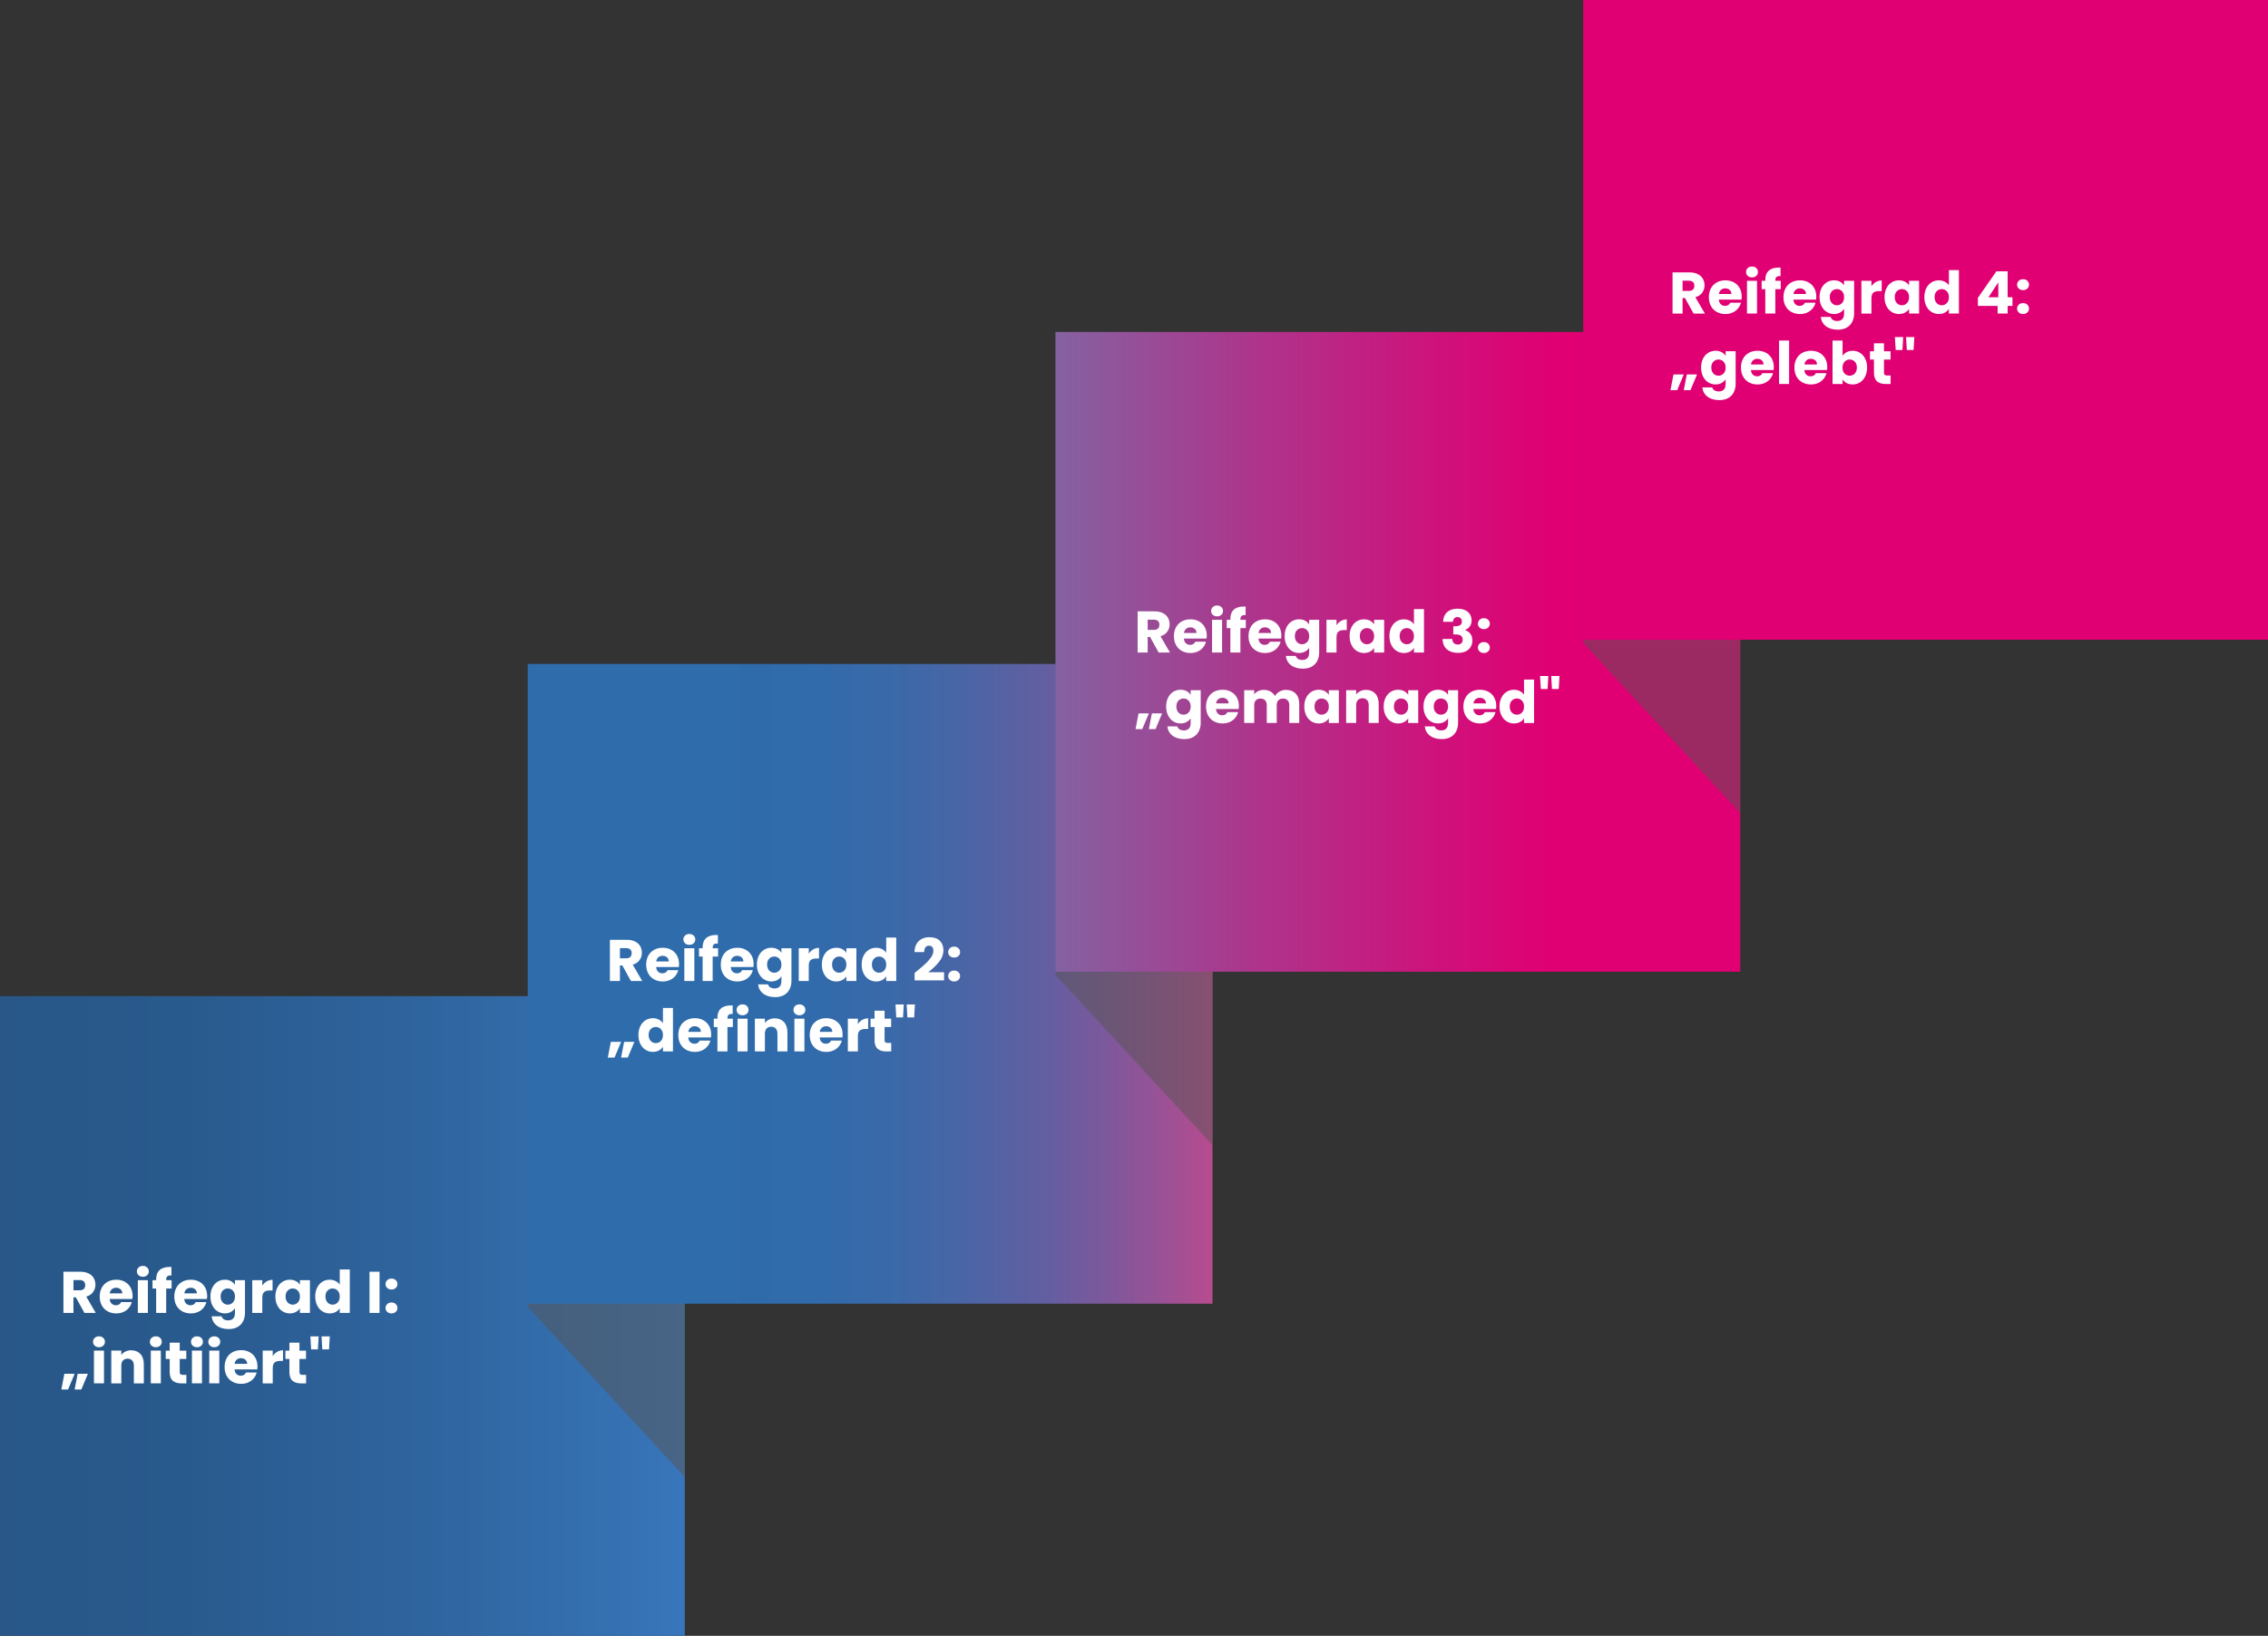 <?xml version="1.0" encoding="UTF-8"?> <svg xmlns="http://www.w3.org/2000/svg" xmlns:xlink="http://www.w3.org/1999/xlink" viewBox="0 0 1497.08 1079.59"><rect x="0" y="0" width="1497.08" height="1079.59" fill="#333333" stroke="none"/><defs><style> .uuid-e570f3b5-00be-4033-abe1-24e3eabaa5b7 { fill: none; } .uuid-2ba1d909-28b8-46d8-8c91-b1b0856bebd2 { fill: #e00073; } .uuid-be124c31-e137-4da2-acf4-6fce1b29530e { fill: #585452; opacity: .5; } .uuid-7a0619e1-950c-43d1-b20f-50d45b3ce2fd { fill: #fff; } .uuid-878e6a08-cc69-4e83-b89e-58cd02c5e596 { fill: url(#uuid-f88b2afc-1c3f-4322-973d-b1da06f34af3); } .uuid-48775b99-f84f-4a58-881a-d1178bda494a { fill: url(#uuid-9e9ecaab-2c98-4c4a-82e1-7f4ad0b0f3fb); } .uuid-1c12abf8-eeba-40a7-93da-1be4cdde76cb { fill: url(#uuid-8d635f56-3411-473f-bfd3-c86ed0add532); } </style><linearGradient id="uuid-9e9ecaab-2c98-4c4a-82e1-7f4ad0b0f3fb" x1="0" y1="868.49" x2="452.02" y2="868.49" gradientUnits="userSpaceOnUse"><stop offset="0" stop-color="#285788"></stop><stop offset=".26" stop-color="#295a8d"></stop><stop offset=".58" stop-color="#2e639c"></stop><stop offset=".93" stop-color="#3672b4"></stop><stop offset="1" stop-color="#3876bb"></stop></linearGradient><linearGradient id="uuid-8d635f56-3411-473f-bfd3-c86ed0add532" x1="348.35" y1="649.27" x2="800.37" y2="649.27" gradientUnits="userSpaceOnUse"><stop offset=".22" stop-color="#2e6cac"></stop><stop offset=".4" stop-color="#306bab"></stop><stop offset=".53" stop-color="#3a69a9"></stop><stop offset=".64" stop-color="#4a65a5"></stop><stop offset=".75" stop-color="#615fa1"></stop><stop offset=".85" stop-color="#7e589b"></stop><stop offset=".95" stop-color="#a25093"></stop><stop offset="1" stop-color="#b84b8f"></stop></linearGradient><linearGradient id="uuid-f88b2afc-1c3f-4322-973d-b1da06f34af3" x1="696.7" y1="430.19" x2="1148.73" y2="430.19" gradientUnits="userSpaceOnUse"><stop offset="0" stop-color="#8462a1"></stop><stop offset=".28" stop-color="#ac368c"></stop><stop offset=".58" stop-color="#d10f7a"></stop><stop offset=".73" stop-color="#e00073"></stop></linearGradient></defs><g id="uuid-7d1274ba-4317-4a65-81c6-d83777b7a1cf" data-name="Layer 12"><g><rect class="uuid-48775b99-f84f-4a58-881a-d1178bda494a" y="657.38" width="452.02" height="422.21"></rect><polygon class="uuid-be124c31-e137-4da2-acf4-6fce1b29530e" points="452.02 974.82 348.35 862.43 348.35 657.56 452.02 657.56 452.02 974.82"></polygon><rect class="uuid-1c12abf8-eeba-40a7-93da-1be4cdde76cb" x="348.35" y="438.17" width="452.02" height="422.21"></rect><polygon class="uuid-be124c31-e137-4da2-acf4-6fce1b29530e" points="800.37 755.74 696.7 643.34 696.7 438.48 800.37 438.48 800.37 755.74"></polygon><rect class="uuid-878e6a08-cc69-4e83-b89e-58cd02c5e596" x="696.7" y="219.08" width="452.02" height="422.21"></rect><polygon class="uuid-be124c31-e137-4da2-acf4-6fce1b29530e" points="1148.73 536.66 1045.05 424.26 1045.05 219.4 1148.73 219.4 1148.73 536.66"></polygon><rect class="uuid-2ba1d909-28b8-46d8-8c91-b1b0856bebd2" x="1045.05" width="452.02" height="422.21"></rect></g></g><g id="uuid-7f22239d-1f73-42ab-a168-b283d77419a7" data-name="Layer 13"><g><rect class="uuid-e570f3b5-00be-4033-abe1-24e3eabaa5b7" x="39.47" y="837.82" width="263.88" height="123.95"></rect><path class="uuid-7a0619e1-950c-43d1-b20f-50d45b3ce2fd" d="M55.74,866.48l-5.66-10.26h-1.59v10.26h-6.62v-27.19h11.12c2.14,0,3.97.37,5.48,1.12,1.51.75,2.64,1.78,3.39,3.08.75,1.3,1.12,2.76,1.12,4.36,0,1.81-.51,3.42-1.53,4.84-1.02,1.42-2.52,2.43-4.51,3.02l6.27,10.77h-7.48ZM48.49,851.53h4.11c1.21,0,2.12-.3,2.73-.89.61-.59.91-1.43.91-2.52s-.3-1.85-.91-2.44c-.61-.59-1.52-.89-2.73-.89h-4.11v6.74Z"></path><path class="uuid-7a0619e1-950c-43d1-b20f-50d45b3ce2fd" d="M87.38,857.27h-14.99c.1,1.34.54,2.37,1.3,3.08.76.71,1.7,1.07,2.81,1.07,1.65,0,2.8-.7,3.45-2.09h7.05c-.36,1.42-1.01,2.7-1.96,3.83-.94,1.14-2.12,2.03-3.54,2.67-1.42.65-3.01.97-4.76.97-2.12,0-4-.45-5.66-1.36-1.65-.9-2.94-2.19-3.87-3.87s-1.39-3.64-1.39-5.89.46-4.21,1.38-5.89,2.2-2.97,3.85-3.87c1.65-.9,3.55-1.36,5.69-1.36s3.95.44,5.58,1.32,2.9,2.13,3.82,3.76c.92,1.63,1.38,3.53,1.38,5.69,0,.62-.04,1.27-.12,1.94ZM80.72,853.59c0-1.14-.39-2.04-1.16-2.71-.77-.67-1.74-1.01-2.91-1.01s-2.05.32-2.81.97c-.76.65-1.23,1.56-1.41,2.75h8.29Z"></path><path class="uuid-7a0619e1-950c-43d1-b20f-50d45b3ce2fd" d="M91.47,841.6c-.74-.68-1.1-1.53-1.1-2.54s.37-1.89,1.1-2.58c.74-.68,1.69-1.03,2.85-1.03s2.07.34,2.81,1.03c.74.68,1.1,1.54,1.1,2.58s-.37,1.85-1.1,2.54-1.67,1.03-2.81,1.03-2.11-.34-2.85-1.03ZM97.61,844.87v21.61h-6.62v-21.61h6.62Z"></path><path class="uuid-7a0619e1-950c-43d1-b20f-50d45b3ce2fd" d="M113.26,850.37h-3.56v16.11h-6.62v-16.11h-2.4v-5.5h2.4v-.62c0-2.66.76-4.68,2.29-6.06,1.52-1.38,3.76-2.07,6.7-2.07.49,0,.85.01,1.08.04v5.62c-1.27-.08-2.16.1-2.67.54-.52.44-.77,1.23-.77,2.36v.19h3.56v5.5Z"></path><path class="uuid-7a0619e1-950c-43d1-b20f-50d45b3ce2fd" d="M136.61,857.27h-14.99c.1,1.34.54,2.37,1.3,3.08.76.71,1.7,1.07,2.81,1.07,1.65,0,2.8-.7,3.45-2.09h7.05c-.36,1.42-1.01,2.7-1.96,3.83-.94,1.14-2.12,2.03-3.54,2.67-1.42.65-3.01.97-4.76.97-2.12,0-4-.45-5.66-1.36-1.65-.9-2.94-2.19-3.87-3.87s-1.39-3.64-1.39-5.89.46-4.21,1.38-5.89,2.2-2.97,3.85-3.87c1.65-.9,3.55-1.36,5.69-1.36s3.95.44,5.58,1.32,2.9,2.13,3.82,3.76c.92,1.63,1.38,3.53,1.38,5.69,0,.62-.04,1.27-.12,1.94ZM129.95,853.59c0-1.14-.39-2.04-1.16-2.71-.77-.67-1.74-1.01-2.91-1.01s-2.05.32-2.81.97c-.76.65-1.23,1.56-1.41,2.75h8.29Z"></path><path class="uuid-7a0619e1-950c-43d1-b20f-50d45b3ce2fd" d="M152.44,845.49c1.15.62,2.03,1.43,2.65,2.44v-3.06h6.62v21.58c0,1.99-.39,3.79-1.18,5.4-.79,1.61-1.99,2.9-3.6,3.85-1.61.96-3.62,1.43-6.02,1.43-3.2,0-5.8-.76-7.79-2.27-1.99-1.51-3.12-3.56-3.41-6.14h6.55c.21.83.7,1.48,1.47,1.96.77.48,1.73.72,2.87.72,1.37,0,2.46-.39,3.27-1.18.81-.79,1.22-2.05,1.22-3.78v-3.06c-.65,1.01-1.54,1.83-2.67,2.46-1.14.63-2.47.95-3.99.95-1.78,0-3.4-.46-4.84-1.38-1.45-.92-2.59-2.22-3.43-3.91-.84-1.69-1.26-3.65-1.26-5.87s.42-4.17,1.26-5.85c.84-1.68,1.98-2.97,3.43-3.87,1.45-.9,3.06-1.36,4.84-1.36,1.52,0,2.86.31,4.01.93ZM153.72,851.77c-.92-.96-2.03-1.43-3.35-1.43s-2.43.47-3.35,1.41c-.92.94-1.38,2.24-1.38,3.89s.46,2.96,1.38,3.93c.92.97,2.03,1.45,3.35,1.45s2.43-.48,3.35-1.43c.92-.96,1.38-2.26,1.38-3.91s-.46-2.96-1.38-3.91Z"></path><path class="uuid-7a0619e1-950c-43d1-b20f-50d45b3ce2fd" d="M176.05,845.66c1.16-.68,2.45-1.03,3.87-1.03v7.01h-1.82c-1.65,0-2.89.35-3.72,1.06-.83.71-1.24,1.96-1.24,3.74v10.03h-6.62v-21.61h6.62v3.6c.77-1.19,1.74-2.12,2.9-2.81Z"></path><path class="uuid-7a0619e1-950c-43d1-b20f-50d45b3ce2fd" d="M183.04,849.79c.84-1.68,1.98-2.97,3.43-3.87,1.45-.9,3.06-1.36,4.84-1.36,1.52,0,2.86.31,4.01.93s2.03,1.43,2.65,2.44v-3.06h6.62v21.61h-6.62v-3.06c-.65,1.01-1.54,1.82-2.69,2.44-1.15.62-2.49.93-4.01.93-1.76,0-3.36-.46-4.8-1.38-1.45-.92-2.59-2.22-3.43-3.91-.84-1.69-1.26-3.65-1.26-5.87s.42-4.17,1.26-5.85ZM196.59,851.77c-.92-.96-2.03-1.43-3.35-1.43s-2.43.47-3.35,1.41c-.92.94-1.38,2.24-1.38,3.89s.46,2.96,1.38,3.93c.92.97,2.03,1.45,3.35,1.45s2.43-.48,3.35-1.43c.92-.96,1.38-2.26,1.38-3.91s-.46-2.96-1.38-3.91Z"></path><path class="uuid-7a0619e1-950c-43d1-b20f-50d45b3ce2fd" d="M209.34,849.79c.84-1.68,1.98-2.97,3.43-3.87,1.45-.9,3.06-1.36,4.84-1.36,1.42,0,2.72.3,3.89.89,1.17.59,2.1,1.39,2.77,2.4v-10.03h6.62v28.66h-6.62v-3.1c-.62,1.03-1.5,1.86-2.65,2.48-1.15.62-2.49.93-4.01.93-1.78,0-3.4-.46-4.84-1.38-1.45-.92-2.59-2.22-3.43-3.91-.84-1.69-1.26-3.65-1.26-5.87s.42-4.17,1.26-5.85ZM222.89,851.77c-.92-.96-2.03-1.43-3.35-1.43s-2.43.47-3.35,1.41c-.92.94-1.38,2.24-1.38,3.89s.46,2.96,1.38,3.93c.92.97,2.03,1.45,3.35,1.45s2.43-.48,3.35-1.43c.92-.96,1.38-2.26,1.38-3.91s-.46-2.96-1.38-3.91Z"></path><path class="uuid-7a0619e1-950c-43d1-b20f-50d45b3ce2fd" d="M250.53,839.29v27.19h-6.62v-27.19h6.62Z"></path><path class="uuid-7a0619e1-950c-43d1-b20f-50d45b3ce2fd" d="M255.59,850c-.74-.68-1.1-1.53-1.1-2.54s.37-1.9,1.1-2.6,1.69-1.05,2.85-1.05,2.07.35,2.81,1.05,1.1,1.56,1.1,2.6-.37,1.85-1.1,2.54c-.74.68-1.67,1.03-2.81,1.03s-2.11-.34-2.85-1.03ZM255.59,865.77c-.74-.68-1.1-1.53-1.1-2.54s.37-1.9,1.1-2.59,1.69-1.05,2.85-1.05,2.07.35,2.81,1.05,1.1,1.56,1.1,2.59-.37,1.85-1.1,2.54c-.74.68-1.67,1.03-2.81,1.03s-2.11-.34-2.85-1.03Z"></path><path class="uuid-7a0619e1-950c-43d1-b20f-50d45b3ce2fd" d="M42.49,906.65h6.78l-4.34,10.38h-4.45l2.01-10.38ZM51.28,906.65h6.74l-4.34,10.38h-4.42l2.01-10.38Z"></path><path class="uuid-7a0619e1-950c-43d1-b20f-50d45b3ce2fd" d="M62.5,888.08c-.74-.68-1.1-1.53-1.1-2.54s.37-1.89,1.1-2.58c.74-.68,1.69-1.03,2.85-1.03s2.07.34,2.81,1.03c.74.68,1.1,1.54,1.1,2.58s-.37,1.85-1.1,2.54-1.67,1.03-2.81,1.03-2.11-.34-2.85-1.03ZM68.64,891.35v21.61h-6.62v-21.61h6.62Z"></path><path class="uuid-7a0619e1-950c-43d1-b20f-50d45b3ce2fd" d="M92.67,893.58c1.51,1.64,2.27,3.89,2.27,6.76v12.63h-6.58v-11.74c0-1.45-.37-2.57-1.12-3.37-.75-.8-1.76-1.2-3.02-1.2s-2.27.4-3.02,1.2c-.75.8-1.12,1.92-1.12,3.37v11.74h-6.62v-21.61h6.62v2.87c.67-.96,1.57-1.71,2.71-2.27,1.14-.55,2.41-.83,3.83-.83,2.53,0,4.55.82,6.06,2.46Z"></path><path class="uuid-7a0619e1-950c-43d1-b20f-50d45b3ce2fd" d="M100.03,888.08c-.74-.68-1.1-1.53-1.1-2.54s.37-1.89,1.1-2.58c.74-.68,1.69-1.03,2.85-1.03s2.07.34,2.81,1.03c.74.68,1.1,1.54,1.1,2.58s-.37,1.85-1.1,2.54-1.67,1.03-2.81,1.03-2.11-.34-2.85-1.03ZM106.17,891.35v21.61h-6.62v-21.61h6.62Z"></path><path class="uuid-7a0619e1-950c-43d1-b20f-50d45b3ce2fd" d="M123.02,907.35v5.62h-3.37c-2.4,0-4.27-.59-5.62-1.76-1.34-1.17-2.01-3.09-2.01-5.75v-8.6h-2.63v-5.5h2.63v-5.27h6.62v5.27h4.34v5.5h-4.34v8.68c0,.65.16,1.11.46,1.39.31.29.83.43,1.55.43h2.36Z"></path><path class="uuid-7a0619e1-950c-43d1-b20f-50d45b3ce2fd" d="M127.18,888.08c-.74-.68-1.1-1.53-1.1-2.54s.37-1.89,1.1-2.58c.74-.68,1.69-1.03,2.85-1.03s2.07.34,2.81,1.03c.74.68,1.1,1.54,1.1,2.58s-.37,1.85-1.1,2.54-1.67,1.03-2.81,1.03-2.11-.34-2.85-1.03ZM133.32,891.35v21.61h-6.62v-21.61h6.62Z"></path><path class="uuid-7a0619e1-950c-43d1-b20f-50d45b3ce2fd" d="M138.61,888.08c-.74-.68-1.1-1.53-1.1-2.54s.37-1.89,1.1-2.58c.74-.68,1.69-1.03,2.85-1.03s2.07.34,2.81,1.03c.74.68,1.1,1.54,1.1,2.58s-.37,1.85-1.1,2.54-1.67,1.03-2.81,1.03-2.11-.34-2.85-1.03ZM144.75,891.35v21.61h-6.62v-21.61h6.62Z"></path><path class="uuid-7a0619e1-950c-43d1-b20f-50d45b3ce2fd" d="M169.81,903.75h-14.99c.1,1.34.54,2.37,1.3,3.08.76.71,1.7,1.07,2.81,1.07,1.65,0,2.8-.7,3.45-2.09h7.05c-.36,1.42-1.01,2.7-1.96,3.83-.94,1.14-2.12,2.03-3.54,2.67-1.42.65-3.01.97-4.76.97-2.12,0-4-.45-5.66-1.36-1.65-.9-2.94-2.19-3.87-3.87s-1.39-3.64-1.39-5.89.46-4.21,1.38-5.89,2.2-2.97,3.85-3.87c1.65-.9,3.55-1.36,5.69-1.36s3.95.44,5.58,1.32,2.9,2.13,3.82,3.76c.92,1.63,1.38,3.53,1.38,5.69,0,.62-.04,1.27-.12,1.94ZM163.15,900.07c0-1.14-.39-2.04-1.16-2.71-.77-.67-1.74-1.01-2.91-1.01s-2.05.32-2.81.97c-.76.65-1.23,1.56-1.41,2.75h8.29Z"></path><path class="uuid-7a0619e1-950c-43d1-b20f-50d45b3ce2fd" d="M182.94,892.15c1.16-.68,2.45-1.03,3.87-1.03v7.01h-1.82c-1.65,0-2.89.35-3.72,1.06-.83.71-1.24,1.96-1.24,3.74v10.03h-6.62v-21.61h6.62v3.6c.77-1.19,1.74-2.12,2.9-2.81Z"></path><path class="uuid-7a0619e1-950c-43d1-b20f-50d45b3ce2fd" d="M202.04,907.35v5.62h-3.37c-2.4,0-4.27-.59-5.62-1.76-1.34-1.17-2.01-3.09-2.01-5.75v-8.6h-2.63v-5.5h2.63v-5.27h6.62v5.27h4.34v5.5h-4.34v8.68c0,.65.16,1.11.46,1.39.31.29.83.43,1.55.43h2.36Z"></path><path class="uuid-7a0619e1-950c-43d1-b20f-50d45b3ce2fd" d="M210.33,881.98l-.5,8.56h-4.45l-.5-8.56h5.46ZM217.69,881.98l-.5,8.56h-4.45l-.5-8.56h5.46Z"></path></g><g><rect class="uuid-e570f3b5-00be-4033-abe1-24e3eabaa5b7" x="400.19" y="618.75" width="306.37" height="123.95"></rect><path class="uuid-7a0619e1-950c-43d1-b20f-50d45b3ce2fd" d="M416.46,647.42l-5.66-10.26h-1.59v10.26h-6.62v-27.19h11.12c2.14,0,3.97.37,5.48,1.12,1.51.75,2.64,1.78,3.39,3.08.75,1.3,1.12,2.76,1.12,4.36,0,1.81-.51,3.42-1.53,4.84-1.02,1.42-2.52,2.43-4.51,3.02l6.27,10.77h-7.48ZM409.21,632.46h4.11c1.21,0,2.12-.3,2.73-.89.61-.59.91-1.43.91-2.52s-.3-1.85-.91-2.44c-.61-.59-1.52-.89-2.73-.89h-4.11v6.74Z"></path><path class="uuid-7a0619e1-950c-43d1-b20f-50d45b3ce2fd" d="M448.1,638.2h-14.99c.1,1.34.54,2.37,1.3,3.08.76.71,1.7,1.07,2.81,1.07,1.65,0,2.8-.7,3.45-2.09h7.05c-.36,1.42-1.01,2.7-1.96,3.83-.94,1.14-2.12,2.03-3.54,2.67-1.42.65-3.01.97-4.76.97-2.12,0-4-.45-5.66-1.36-1.65-.9-2.94-2.19-3.87-3.87s-1.39-3.64-1.39-5.89.46-4.21,1.38-5.89,2.2-2.97,3.85-3.87c1.65-.9,3.55-1.36,5.69-1.36s3.95.44,5.58,1.32,2.9,2.13,3.82,3.76c.92,1.63,1.38,3.53,1.38,5.69,0,.62-.04,1.27-.12,1.94ZM441.44,634.52c0-1.14-.39-2.04-1.16-2.71-.77-.67-1.74-1.01-2.91-1.01s-2.05.32-2.81.97c-.76.65-1.23,1.56-1.41,2.75h8.29Z"></path><path class="uuid-7a0619e1-950c-43d1-b20f-50d45b3ce2fd" d="M452.19,622.53c-.74-.68-1.1-1.53-1.1-2.54s.37-1.89,1.1-2.58c.74-.68,1.69-1.03,2.85-1.03s2.07.34,2.81,1.03c.74.68,1.1,1.54,1.1,2.58s-.37,1.85-1.1,2.54-1.67,1.03-2.81,1.03-2.11-.34-2.85-1.03ZM458.33,625.8v21.61h-6.62v-21.61h6.62Z"></path><path class="uuid-7a0619e1-950c-43d1-b20f-50d45b3ce2fd" d="M473.98,631.3h-3.56v16.11h-6.62v-16.11h-2.4v-5.5h2.4v-.62c0-2.66.76-4.68,2.29-6.06,1.52-1.38,3.76-2.07,6.7-2.07.49,0,.85.01,1.08.04v5.62c-1.27-.08-2.16.1-2.67.54-.52.44-.77,1.23-.77,2.36v.19h3.56v5.5Z"></path><path class="uuid-7a0619e1-950c-43d1-b20f-50d45b3ce2fd" d="M497.33,638.2h-14.99c.1,1.34.54,2.37,1.3,3.08.76.71,1.7,1.07,2.81,1.07,1.65,0,2.8-.7,3.45-2.09h7.05c-.36,1.42-1.01,2.7-1.96,3.83-.94,1.14-2.12,2.03-3.54,2.67-1.42.65-3.01.97-4.76.97-2.12,0-4-.45-5.66-1.36-1.65-.9-2.94-2.19-3.87-3.87s-1.39-3.64-1.39-5.89.46-4.21,1.38-5.89,2.2-2.97,3.85-3.87c1.65-.9,3.55-1.36,5.69-1.36s3.95.44,5.58,1.32,2.9,2.13,3.82,3.76c.92,1.63,1.38,3.53,1.38,5.69,0,.62-.04,1.27-.12,1.94ZM490.67,634.52c0-1.14-.39-2.04-1.16-2.71-.77-.67-1.74-1.01-2.91-1.01s-2.05.32-2.81.97c-.76.65-1.23,1.56-1.41,2.75h8.29Z"></path><path class="uuid-7a0619e1-950c-43d1-b20f-50d45b3ce2fd" d="M513.15,626.42c1.15.62,2.03,1.43,2.65,2.44v-3.06h6.62v21.58c0,1.99-.39,3.79-1.18,5.4-.79,1.61-1.99,2.9-3.6,3.85-1.61.96-3.62,1.43-6.02,1.43-3.2,0-5.8-.76-7.79-2.27-1.99-1.51-3.12-3.56-3.41-6.14h6.55c.21.83.7,1.48,1.47,1.96.77.48,1.73.72,2.87.72,1.37,0,2.46-.39,3.27-1.18.81-.79,1.22-2.05,1.22-3.78v-3.06c-.65,1.01-1.54,1.83-2.67,2.46-1.14.63-2.47.95-3.99.95-1.78,0-3.4-.46-4.84-1.38-1.45-.92-2.59-2.22-3.43-3.91-.84-1.69-1.26-3.65-1.26-5.87s.42-4.17,1.26-5.85c.84-1.68,1.98-2.97,3.43-3.87,1.45-.9,3.06-1.36,4.84-1.36,1.52,0,2.86.31,4.01.93ZM514.43,632.7c-.92-.96-2.03-1.43-3.35-1.43s-2.43.47-3.35,1.41c-.92.94-1.38,2.24-1.38,3.89s.46,2.96,1.38,3.93c.92.97,2.03,1.45,3.35,1.45s2.43-.48,3.35-1.43c.92-.96,1.38-2.26,1.38-3.91s-.46-2.96-1.38-3.91Z"></path><path class="uuid-7a0619e1-950c-43d1-b20f-50d45b3ce2fd" d="M536.76,626.59c1.16-.68,2.45-1.03,3.87-1.03v7.01h-1.82c-1.65,0-2.89.35-3.72,1.06-.83.71-1.24,1.96-1.24,3.74v10.03h-6.62v-21.61h6.62v3.6c.77-1.19,1.74-2.12,2.9-2.81Z"></path><path class="uuid-7a0619e1-950c-43d1-b20f-50d45b3ce2fd" d="M543.75,630.72c.84-1.68,1.98-2.97,3.43-3.87,1.45-.9,3.06-1.36,4.84-1.36,1.52,0,2.86.31,4.01.93s2.03,1.43,2.65,2.44v-3.06h6.62v21.61h-6.62v-3.06c-.65,1.01-1.54,1.82-2.69,2.44-1.15.62-2.49.93-4.01.93-1.76,0-3.36-.46-4.8-1.38-1.45-.92-2.59-2.22-3.43-3.91-.84-1.69-1.26-3.65-1.26-5.87s.42-4.17,1.26-5.85ZM557.31,632.7c-.92-.96-2.03-1.43-3.35-1.43s-2.43.47-3.35,1.41c-.92.94-1.38,2.24-1.38,3.89s.46,2.96,1.38,3.93c.92.97,2.03,1.45,3.35,1.45s2.43-.48,3.35-1.43c.92-.96,1.38-2.26,1.38-3.91s-.46-2.96-1.38-3.91Z"></path><path class="uuid-7a0619e1-950c-43d1-b20f-50d45b3ce2fd" d="M570.05,630.72c.84-1.68,1.98-2.97,3.43-3.87,1.45-.9,3.06-1.36,4.84-1.36,1.42,0,2.72.3,3.89.89,1.17.59,2.1,1.39,2.77,2.4v-10.03h6.62v28.66h-6.62v-3.1c-.62,1.03-1.5,1.86-2.65,2.48-1.15.62-2.49.93-4.01.93-1.78,0-3.4-.46-4.84-1.38-1.45-.92-2.59-2.22-3.43-3.91-.84-1.69-1.26-3.65-1.26-5.87s.42-4.17,1.26-5.85ZM583.61,632.7c-.92-.96-2.03-1.43-3.35-1.43s-2.43.47-3.35,1.41c-.92.94-1.38,2.24-1.38,3.89s.46,2.96,1.38,3.93c.92.97,2.03,1.45,3.35,1.45s2.43-.48,3.35-1.43c.92-.96,1.38-2.26,1.38-3.91s-.46-2.96-1.38-3.91Z"></path><path class="uuid-7a0619e1-950c-43d1-b20f-50d45b3ce2fd" d="M604.93,641.14c2.53-2.09,4.53-3.81,5.98-5.15,1.46-1.34,2.69-2.75,3.7-4.22,1.01-1.47,1.51-2.91,1.51-4.3,0-1.06-.25-1.88-.74-2.48-.49-.59-1.23-.89-2.21-.89s-1.75.37-2.3,1.1c-.56.74-.83,1.78-.83,3.12h-6.39c.05-2.2.52-4.03,1.41-5.5.89-1.47,2.07-2.56,3.52-3.25,1.46-.7,3.08-1.05,4.86-1.05,3.07,0,5.39.79,6.95,2.36,1.56,1.58,2.34,3.63,2.34,6.16,0,2.76-.94,5.33-2.83,7.69-1.89,2.36-4.29,4.67-7.2,6.91h10.46v5.38h-19.44v-4.92c.88-.7,1.28-1.02,1.2-.97Z"></path><path class="uuid-7a0619e1-950c-43d1-b20f-50d45b3ce2fd" d="M626.99,630.93c-.74-.68-1.1-1.53-1.1-2.54s.37-1.9,1.1-2.6,1.69-1.05,2.85-1.05,2.07.35,2.81,1.05,1.1,1.56,1.1,2.6-.37,1.85-1.1,2.54c-.74.68-1.67,1.03-2.81,1.03s-2.11-.34-2.85-1.03ZM626.99,646.7c-.74-.68-1.1-1.53-1.1-2.54s.37-1.9,1.1-2.59,1.69-1.05,2.85-1.05,2.07.35,2.81,1.05,1.1,1.56,1.1,2.59-.37,1.85-1.1,2.54c-.74.68-1.67,1.03-2.81,1.03s-2.11-.34-2.85-1.03Z"></path><path class="uuid-7a0619e1-950c-43d1-b20f-50d45b3ce2fd" d="M403.21,687.58h6.78l-4.34,10.38h-4.45l2.01-10.38ZM412,687.58h6.74l-4.34,10.38h-4.42l2.01-10.38Z"></path><path class="uuid-7a0619e1-950c-43d1-b20f-50d45b3ce2fd" d="M422.67,677.2c.84-1.68,1.98-2.97,3.43-3.87,1.45-.9,3.06-1.36,4.84-1.36,1.42,0,2.72.3,3.89.89,1.17.59,2.1,1.39,2.77,2.4v-10.03h6.62v28.66h-6.62v-3.1c-.62,1.03-1.5,1.86-2.65,2.48-1.15.62-2.49.93-4.01.93-1.78,0-3.4-.46-4.84-1.38-1.45-.92-2.59-2.22-3.43-3.91-.84-1.69-1.26-3.65-1.26-5.87s.42-4.17,1.26-5.85ZM436.23,679.18c-.92-.96-2.03-1.43-3.35-1.43s-2.43.47-3.35,1.41c-.92.94-1.38,2.24-1.38,3.89s.46,2.96,1.38,3.93c.92.97,2.03,1.45,3.35,1.45s2.43-.48,3.35-1.43c.92-.96,1.38-2.26,1.38-3.91s-.46-2.96-1.38-3.91Z"></path><path class="uuid-7a0619e1-950c-43d1-b20f-50d45b3ce2fd" d="M469.29,684.68h-14.99c.1,1.34.54,2.37,1.3,3.08.76.71,1.7,1.07,2.81,1.07,1.65,0,2.8-.7,3.45-2.09h7.05c-.36,1.42-1.01,2.7-1.96,3.83-.94,1.14-2.12,2.03-3.54,2.67-1.42.65-3.01.97-4.76.97-2.12,0-4-.45-5.66-1.36-1.65-.9-2.94-2.19-3.87-3.87s-1.39-3.64-1.39-5.89.46-4.21,1.38-5.89,2.2-2.97,3.85-3.87c1.65-.9,3.55-1.36,5.69-1.36s3.95.44,5.58,1.32,2.9,2.13,3.82,3.76c.92,1.63,1.38,3.53,1.38,5.69,0,.62-.04,1.27-.12,1.94ZM462.63,681c0-1.14-.39-2.04-1.16-2.71-.77-.67-1.74-1.01-2.91-1.01s-2.05.32-2.81.97c-.76.65-1.23,1.56-1.41,2.75h8.29Z"></path><path class="uuid-7a0619e1-950c-43d1-b20f-50d45b3ce2fd" d="M483.74,677.78h-3.56v16.11h-6.62v-16.11h-2.4v-5.5h2.4v-.62c0-2.66.76-4.68,2.29-6.06,1.52-1.38,3.76-2.07,6.7-2.07.49,0,.85.01,1.08.04v5.62c-1.27-.08-2.16.1-2.67.54-.52.44-.77,1.23-.77,2.36v.19h3.56v5.5Z"></path><path class="uuid-7a0619e1-950c-43d1-b20f-50d45b3ce2fd" d="M487.32,669.01c-.74-.68-1.1-1.53-1.1-2.54s.37-1.89,1.1-2.58c.74-.68,1.69-1.03,2.85-1.03s2.07.34,2.81,1.03c.74.68,1.1,1.54,1.1,2.58s-.37,1.85-1.1,2.54-1.67,1.03-2.81,1.03-2.11-.34-2.85-1.03ZM493.46,672.28v21.61h-6.62v-21.61h6.62Z"></path><path class="uuid-7a0619e1-950c-43d1-b20f-50d45b3ce2fd" d="M517.49,674.51c1.51,1.64,2.27,3.89,2.27,6.76v12.63h-6.58v-11.74c0-1.45-.37-2.57-1.12-3.37-.75-.8-1.76-1.2-3.02-1.2s-2.27.4-3.02,1.2c-.75.8-1.12,1.92-1.12,3.37v11.74h-6.62v-21.61h6.62v2.87c.67-.96,1.57-1.71,2.71-2.27,1.14-.55,2.41-.83,3.83-.83,2.53,0,4.55.82,6.06,2.46Z"></path><path class="uuid-7a0619e1-950c-43d1-b20f-50d45b3ce2fd" d="M524.85,669.01c-.74-.68-1.1-1.53-1.1-2.54s.37-1.89,1.1-2.58c.74-.68,1.69-1.03,2.85-1.03s2.07.34,2.81,1.03c.74.68,1.1,1.54,1.1,2.58s-.37,1.85-1.1,2.54-1.67,1.03-2.81,1.03-2.11-.34-2.85-1.03ZM530.99,672.28v21.61h-6.62v-21.61h6.62Z"></path><path class="uuid-7a0619e1-950c-43d1-b20f-50d45b3ce2fd" d="M556.05,684.68h-14.99c.1,1.34.54,2.37,1.3,3.08.76.71,1.7,1.07,2.81,1.07,1.65,0,2.8-.7,3.45-2.09h7.05c-.36,1.42-1.01,2.7-1.96,3.83-.94,1.14-2.12,2.03-3.54,2.67-1.42.65-3.01.97-4.76.97-2.12,0-4-.45-5.66-1.36-1.65-.9-2.94-2.19-3.87-3.87s-1.39-3.64-1.39-5.89.46-4.21,1.38-5.89,2.2-2.97,3.85-3.87c1.65-.9,3.55-1.36,5.69-1.36s3.95.44,5.58,1.32,2.9,2.13,3.82,3.76c.92,1.63,1.38,3.53,1.38,5.69,0,.62-.04,1.27-.12,1.94ZM549.39,681c0-1.14-.39-2.04-1.16-2.71-.77-.67-1.74-1.01-2.91-1.01s-2.05.32-2.81.97c-.76.65-1.23,1.56-1.41,2.75h8.29Z"></path><path class="uuid-7a0619e1-950c-43d1-b20f-50d45b3ce2fd" d="M569.18,673.08c1.16-.68,2.45-1.03,3.87-1.03v7.01h-1.82c-1.65,0-2.89.35-3.72,1.06-.83.71-1.24,1.96-1.24,3.74v10.03h-6.62v-21.61h6.62v3.6c.77-1.19,1.74-2.12,2.9-2.81Z"></path><path class="uuid-7a0619e1-950c-43d1-b20f-50d45b3ce2fd" d="M588.28,688.28v5.62h-3.37c-2.4,0-4.27-.59-5.62-1.76-1.34-1.17-2.01-3.09-2.01-5.75v-8.6h-2.63v-5.5h2.63v-5.27h6.62v5.27h4.34v5.5h-4.34v8.68c0,.65.16,1.11.46,1.39.31.29.83.43,1.55.43h2.36Z"></path><path class="uuid-7a0619e1-950c-43d1-b20f-50d45b3ce2fd" d="M596.57,662.91l-.5,8.56h-4.45l-.5-8.56h5.46ZM603.93,662.91l-.5,8.56h-4.45l-.5-8.56h5.46Z"></path></g><g><rect class="uuid-e570f3b5-00be-4033-abe1-24e3eabaa5b7" x="748.54" y="401.99" width="324.74" height="123.95"></rect><path class="uuid-7a0619e1-950c-43d1-b20f-50d45b3ce2fd" d="M764.81,430.65l-5.66-10.26h-1.59v10.26h-6.62v-27.19h11.12c2.14,0,3.97.38,5.48,1.12,1.51.75,2.64,1.78,3.39,3.08.75,1.3,1.12,2.76,1.12,4.36,0,1.81-.51,3.42-1.53,4.84-1.02,1.42-2.52,2.43-4.51,3.02l6.27,10.77h-7.48ZM757.56,415.7h4.11c1.21,0,2.12-.3,2.73-.89.61-.59.91-1.43.91-2.52s-.3-1.85-.91-2.44c-.61-.59-1.52-.89-2.73-.89h-4.11v6.74Z"></path><path class="uuid-7a0619e1-950c-43d1-b20f-50d45b3ce2fd" d="M796.45,421.43h-14.99c.1,1.34.54,2.37,1.3,3.08.76.71,1.7,1.07,2.81,1.07,1.65,0,2.8-.7,3.45-2.09h7.05c-.36,1.42-1.01,2.7-1.96,3.83-.94,1.14-2.12,2.03-3.54,2.67-1.42.65-3.01.97-4.76.97-2.12,0-4-.45-5.66-1.36-1.65-.9-2.94-2.19-3.87-3.87-.93-1.68-1.39-3.64-1.39-5.89s.46-4.21,1.38-5.89c.92-1.68,2.2-2.97,3.85-3.87s3.55-1.36,5.69-1.36,3.95.44,5.58,1.32c1.63.88,2.9,2.13,3.81,3.76.92,1.63,1.38,3.52,1.38,5.69,0,.62-.04,1.27-.12,1.94ZM789.79,417.75c0-1.14-.39-2.04-1.16-2.71-.77-.67-1.74-1.01-2.9-1.01s-2.05.32-2.81.97c-.76.65-1.23,1.56-1.41,2.75h8.29Z"></path><path class="uuid-7a0619e1-950c-43d1-b20f-50d45b3ce2fd" d="M800.54,405.76c-.74-.68-1.1-1.53-1.1-2.54s.37-1.89,1.1-2.58c.74-.68,1.68-1.03,2.85-1.03s2.07.34,2.81,1.03c.74.68,1.1,1.54,1.1,2.58s-.37,1.85-1.1,2.54c-.74.68-1.67,1.03-2.81,1.03s-2.11-.34-2.85-1.03ZM806.68,409.03v21.61h-6.62v-21.61h6.62Z"></path><path class="uuid-7a0619e1-950c-43d1-b20f-50d45b3ce2fd" d="M822.33,414.53h-3.56v16.11h-6.62v-16.11h-2.4v-5.5h2.4v-.62c0-2.66.76-4.68,2.29-6.06,1.52-1.38,3.76-2.07,6.7-2.07.49,0,.85.01,1.08.04v5.62c-1.27-.08-2.16.1-2.67.54-.52.44-.77,1.23-.77,2.36v.19h3.56v5.5Z"></path><path class="uuid-7a0619e1-950c-43d1-b20f-50d45b3ce2fd" d="M845.68,421.43h-14.99c.1,1.34.54,2.37,1.3,3.08.76.71,1.7,1.07,2.81,1.07,1.65,0,2.8-.7,3.45-2.09h7.05c-.36,1.42-1.01,2.7-1.96,3.83-.94,1.14-2.12,2.03-3.54,2.67-1.42.65-3.01.97-4.76.97-2.12,0-4-.45-5.66-1.36-1.65-.9-2.94-2.19-3.87-3.87-.93-1.68-1.39-3.64-1.39-5.89s.46-4.21,1.38-5.89c.92-1.68,2.2-2.97,3.85-3.87s3.55-1.36,5.69-1.36,3.95.44,5.58,1.32c1.63.88,2.9,2.13,3.81,3.76.92,1.63,1.38,3.52,1.38,5.69,0,.62-.04,1.27-.12,1.94ZM839.02,417.75c0-1.14-.39-2.04-1.16-2.71-.77-.67-1.74-1.01-2.9-1.01s-2.05.32-2.81.97c-.76.65-1.23,1.56-1.41,2.75h8.29Z"></path><path class="uuid-7a0619e1-950c-43d1-b20f-50d45b3ce2fd" d="M861.51,409.65c1.15.62,2.03,1.43,2.65,2.44v-3.06h6.62v21.58c0,1.99-.39,3.79-1.18,5.4-.79,1.61-1.99,2.9-3.6,3.85-1.61.96-3.62,1.43-6.02,1.43-3.2,0-5.8-.76-7.79-2.27-1.99-1.51-3.12-3.56-3.41-6.14h6.55c.21.83.7,1.48,1.47,1.96.77.48,1.73.72,2.87.72,1.37,0,2.46-.39,3.27-1.18.81-.79,1.22-2.05,1.22-3.78v-3.06c-.65,1.01-1.54,1.83-2.67,2.46-1.14.63-2.47.95-3.99.95-1.78,0-3.4-.46-4.84-1.38-1.45-.92-2.59-2.22-3.43-3.91-.84-1.69-1.26-3.65-1.26-5.87s.42-4.17,1.26-5.85c.84-1.68,1.98-2.97,3.43-3.87s3.06-1.36,4.84-1.36c1.52,0,2.86.31,4.01.93ZM862.79,415.93c-.92-.96-2.03-1.43-3.35-1.43s-2.43.47-3.35,1.41c-.92.94-1.38,2.24-1.38,3.89s.46,2.96,1.38,3.93,2.03,1.45,3.35,1.45,2.43-.48,3.35-1.43c.92-.96,1.38-2.26,1.38-3.91s-.46-2.96-1.38-3.91Z"></path><path class="uuid-7a0619e1-950c-43d1-b20f-50d45b3ce2fd" d="M885.12,409.83c1.16-.68,2.45-1.03,3.87-1.03v7.01h-1.82c-1.65,0-2.89.36-3.72,1.07-.83.71-1.24,1.96-1.24,3.74v10.03h-6.62v-21.61h6.62v3.6c.77-1.19,1.74-2.12,2.91-2.81Z"></path><path class="uuid-7a0619e1-950c-43d1-b20f-50d45b3ce2fd" d="M892.11,413.95c.84-1.68,1.98-2.97,3.43-3.87s3.06-1.36,4.84-1.36c1.52,0,2.86.31,4.01.93s2.03,1.43,2.65,2.44v-3.06h6.62v21.61h-6.62v-3.06c-.65,1.01-1.54,1.82-2.69,2.44-1.15.62-2.49.93-4.01.93-1.76,0-3.36-.46-4.8-1.38-1.45-.92-2.59-2.22-3.43-3.91-.84-1.69-1.26-3.65-1.26-5.87s.42-4.17,1.26-5.85ZM905.66,415.93c-.92-.96-2.03-1.43-3.35-1.43s-2.43.47-3.35,1.41c-.92.94-1.38,2.24-1.38,3.89s.46,2.96,1.38,3.93,2.03,1.45,3.35,1.45,2.43-.48,3.35-1.43c.92-.96,1.38-2.26,1.38-3.91s-.46-2.96-1.38-3.91Z"></path><path class="uuid-7a0619e1-950c-43d1-b20f-50d45b3ce2fd" d="M918.41,413.95c.84-1.68,1.98-2.97,3.43-3.87s3.06-1.36,4.84-1.36c1.42,0,2.72.3,3.89.89,1.17.59,2.1,1.39,2.77,2.4v-10.03h6.62v28.66h-6.62v-3.1c-.62,1.03-1.5,1.86-2.65,2.48-1.15.62-2.49.93-4.01.93-1.78,0-3.4-.46-4.84-1.38-1.45-.92-2.59-2.22-3.43-3.91-.84-1.69-1.26-3.65-1.26-5.87s.42-4.17,1.26-5.85ZM931.96,415.93c-.92-.96-2.03-1.43-3.35-1.43s-2.43.47-3.35,1.41c-.92.94-1.38,2.24-1.38,3.89s.46,2.96,1.38,3.93,2.03,1.45,3.35,1.45,2.43-.48,3.35-1.43c.92-.96,1.38-2.26,1.38-3.91s-.46-2.96-1.38-3.91Z"></path><path class="uuid-7a0619e1-950c-43d1-b20f-50d45b3ce2fd" d="M955.26,403.96c1.71-1.5,4.02-2.25,6.93-2.25,1.94,0,3.6.34,4.98,1.01,1.38.67,2.43,1.59,3.14,2.75.71,1.16,1.07,2.47,1.07,3.91,0,1.7-.43,3.09-1.28,4.16-.85,1.07-1.85,1.8-2.98,2.19v.15c1.47.49,2.63,1.3,3.49,2.44.85,1.14,1.28,2.6,1.28,4.38,0,1.6-.37,3.02-1.1,4.24-.74,1.23-1.81,2.19-3.21,2.89-1.41.7-3.08,1.05-5.02,1.05-3.1,0-5.57-.76-7.42-2.29-1.85-1.52-2.82-3.82-2.92-6.9h6.43c.03,1.14.35,2.03.97,2.69.62.66,1.52.99,2.71.99,1.01,0,1.79-.29,2.34-.87.55-.58.83-1.35.83-2.3,0-1.24-.39-2.14-1.18-2.69-.79-.56-2.05-.83-3.78-.83h-1.24v-5.38h1.24c1.32,0,2.38-.23,3.2-.68.81-.45,1.22-1.26,1.22-2.42,0-.93-.26-1.65-.77-2.17-.52-.52-1.23-.77-2.13-.77-.98,0-1.71.3-2.19.89-.48.59-.76,1.33-.83,2.21h-6.47c.1-2.76,1.01-4.89,2.71-6.39Z"></path><path class="uuid-7a0619e1-950c-43d1-b20f-50d45b3ce2fd" d="M976.66,414.17c-.74-.68-1.1-1.53-1.1-2.54s.37-1.9,1.1-2.6,1.68-1.05,2.85-1.05,2.07.35,2.81,1.05,1.1,1.56,1.1,2.6-.37,1.85-1.1,2.54c-.74.68-1.67,1.03-2.81,1.03s-2.11-.34-2.85-1.03ZM976.66,429.93c-.74-.68-1.1-1.53-1.1-2.54s.37-1.9,1.1-2.6,1.68-1.05,2.85-1.05,2.07.35,2.81,1.05,1.1,1.56,1.1,2.6-.37,1.85-1.1,2.54c-.74.68-1.67,1.03-2.81,1.03s-2.11-.34-2.85-1.03Z"></path><path class="uuid-7a0619e1-950c-43d1-b20f-50d45b3ce2fd" d="M751.56,470.82h6.78l-4.34,10.38h-4.45l2.01-10.38ZM760.35,470.82h6.74l-4.34,10.38h-4.42l2.01-10.38Z"></path><path class="uuid-7a0619e1-950c-43d1-b20f-50d45b3ce2fd" d="M783.3,456.14c1.15.62,2.03,1.43,2.65,2.44v-3.06h6.62v21.58c0,1.99-.39,3.79-1.18,5.4-.79,1.61-1.99,2.9-3.6,3.85-1.61.96-3.62,1.43-6.02,1.43-3.2,0-5.8-.76-7.79-2.27-1.99-1.51-3.12-3.56-3.41-6.14h6.55c.21.83.7,1.48,1.47,1.96.77.48,1.73.72,2.87.72,1.37,0,2.46-.39,3.27-1.18.81-.79,1.22-2.05,1.22-3.78v-3.06c-.65,1.01-1.54,1.83-2.67,2.46-1.14.63-2.47.95-3.99.95-1.78,0-3.4-.46-4.84-1.38-1.45-.92-2.59-2.22-3.43-3.91-.84-1.69-1.26-3.65-1.26-5.87s.42-4.17,1.26-5.85c.84-1.68,1.98-2.97,3.43-3.87s3.06-1.36,4.84-1.36c1.52,0,2.86.31,4.01.93ZM784.58,462.41c-.92-.96-2.03-1.43-3.35-1.43s-2.43.47-3.35,1.41c-.92.94-1.38,2.24-1.38,3.89s.46,2.96,1.38,3.93,2.03,1.45,3.35,1.45,2.43-.48,3.35-1.43c.92-.96,1.38-2.26,1.38-3.91s-.46-2.96-1.38-3.91Z"></path><path class="uuid-7a0619e1-950c-43d1-b20f-50d45b3ce2fd" d="M817.64,467.91h-14.99c.1,1.34.54,2.37,1.3,3.08.76.71,1.7,1.07,2.81,1.07,1.65,0,2.8-.7,3.45-2.09h7.05c-.36,1.42-1.01,2.7-1.96,3.83-.94,1.14-2.12,2.03-3.54,2.67-1.42.65-3.01.97-4.76.97-2.12,0-4-.45-5.66-1.36-1.65-.9-2.94-2.19-3.87-3.87-.93-1.68-1.39-3.64-1.39-5.89s.46-4.21,1.38-5.89c.92-1.68,2.2-2.97,3.85-3.87s3.55-1.36,5.69-1.36,3.95.44,5.58,1.32c1.63.88,2.9,2.13,3.81,3.76.92,1.63,1.38,3.52,1.38,5.69,0,.62-.04,1.27-.12,1.94ZM810.98,464.23c0-1.14-.39-2.04-1.16-2.71-.77-.67-1.74-1.01-2.9-1.01s-2.05.32-2.81.97c-.76.65-1.23,1.56-1.41,2.75h8.29Z"></path><path class="uuid-7a0619e1-950c-43d1-b20f-50d45b3ce2fd" d="M855.23,457.72c1.59,1.63,2.38,3.89,2.38,6.78v12.63h-6.58v-11.74c0-1.39-.37-2.47-1.1-3.23-.74-.76-1.75-1.14-3.04-1.14s-2.3.38-3.04,1.14c-.74.76-1.1,1.84-1.1,3.23v11.74h-6.58v-11.74c0-1.39-.37-2.47-1.1-3.23-.74-.76-1.75-1.14-3.04-1.14s-2.3.38-3.04,1.14c-.74.76-1.1,1.84-1.1,3.23v11.74h-6.62v-21.61h6.62v2.71c.67-.9,1.55-1.62,2.63-2.15,1.08-.53,2.31-.79,3.68-.79,1.63,0,3.08.35,4.36,1.05s2.28,1.69,3,2.98c.75-1.19,1.77-2.16,3.06-2.91,1.29-.75,2.7-1.12,4.22-1.12,2.69,0,4.82.81,6.41,2.44Z"></path><path class="uuid-7a0619e1-950c-43d1-b20f-50d45b3ce2fd" d="M862.2,460.44c.84-1.68,1.98-2.97,3.43-3.87s3.06-1.36,4.84-1.36c1.52,0,2.86.31,4.01.93s2.03,1.43,2.65,2.44v-3.06h6.62v21.61h-6.62v-3.06c-.65,1.01-1.54,1.82-2.69,2.44-1.15.62-2.49.93-4.01.93-1.76,0-3.36-.46-4.8-1.38-1.45-.92-2.59-2.22-3.43-3.91-.84-1.69-1.26-3.65-1.26-5.87s.42-4.17,1.26-5.85ZM875.76,462.41c-.92-.96-2.03-1.43-3.35-1.43s-2.43.47-3.35,1.41c-.92.94-1.38,2.24-1.38,3.89s.46,2.96,1.38,3.93,2.03,1.45,3.35,1.45,2.43-.48,3.35-1.43c.92-.96,1.38-2.26,1.38-3.91s-.46-2.96-1.38-3.91Z"></path><path class="uuid-7a0619e1-950c-43d1-b20f-50d45b3ce2fd" d="M907.79,457.74c1.51,1.64,2.27,3.89,2.27,6.76v12.63h-6.58v-11.74c0-1.45-.38-2.57-1.12-3.37-.75-.8-1.76-1.2-3.02-1.2s-2.27.4-3.02,1.2c-.75.8-1.12,1.92-1.12,3.37v11.74h-6.62v-21.61h6.62v2.87c.67-.96,1.57-1.71,2.71-2.27,1.14-.55,2.41-.83,3.83-.83,2.53,0,4.55.82,6.06,2.46Z"></path><path class="uuid-7a0619e1-950c-43d1-b20f-50d45b3ce2fd" d="M914.61,460.44c.84-1.68,1.98-2.97,3.43-3.87s3.06-1.36,4.84-1.36c1.52,0,2.86.31,4.01.93s2.03,1.43,2.65,2.44v-3.06h6.62v21.61h-6.62v-3.06c-.65,1.01-1.54,1.82-2.69,2.44-1.15.62-2.49.93-4.01.93-1.76,0-3.36-.46-4.8-1.38-1.45-.92-2.59-2.22-3.43-3.91-.84-1.69-1.26-3.65-1.26-5.87s.42-4.17,1.26-5.85ZM928.17,462.41c-.92-.96-2.03-1.43-3.35-1.43s-2.43.47-3.35,1.41c-.92.94-1.38,2.24-1.38,3.89s.46,2.96,1.38,3.93,2.03,1.45,3.35,1.45,2.43-.48,3.35-1.43c.92-.96,1.38-2.26,1.38-3.91s-.46-2.96-1.38-3.91Z"></path><path class="uuid-7a0619e1-950c-43d1-b20f-50d45b3ce2fd" d="M953.19,456.14c1.15.62,2.03,1.43,2.65,2.44v-3.06h6.62v21.58c0,1.99-.39,3.79-1.18,5.4-.79,1.61-1.99,2.9-3.6,3.85-1.61.96-3.62,1.43-6.02,1.43-3.2,0-5.8-.76-7.79-2.27-1.99-1.51-3.12-3.56-3.41-6.14h6.55c.21.83.7,1.48,1.47,1.96.77.48,1.73.72,2.87.72,1.37,0,2.46-.39,3.27-1.18.81-.79,1.22-2.05,1.22-3.78v-3.06c-.65,1.01-1.54,1.83-2.67,2.46-1.14.63-2.47.95-3.99.95-1.78,0-3.4-.46-4.84-1.38-1.45-.92-2.59-2.22-3.43-3.91-.84-1.69-1.26-3.65-1.26-5.87s.42-4.17,1.26-5.85c.84-1.68,1.98-2.97,3.43-3.87s3.06-1.36,4.84-1.36c1.52,0,2.86.31,4.01.93ZM954.47,462.41c-.92-.96-2.03-1.43-3.35-1.43s-2.43.47-3.35,1.41c-.92.94-1.38,2.24-1.38,3.89s.46,2.96,1.38,3.93,2.03,1.45,3.35,1.45,2.43-.48,3.35-1.43c.92-.96,1.38-2.26,1.38-3.91s-.46-2.96-1.38-3.91Z"></path><path class="uuid-7a0619e1-950c-43d1-b20f-50d45b3ce2fd" d="M987.53,467.91h-14.99c.1,1.34.54,2.37,1.3,3.08.76.71,1.7,1.07,2.81,1.07,1.65,0,2.8-.7,3.45-2.09h7.05c-.36,1.42-1.01,2.7-1.96,3.83-.94,1.14-2.12,2.03-3.54,2.67-1.42.65-3.01.97-4.76.97-2.12,0-4-.45-5.66-1.36-1.65-.9-2.94-2.19-3.87-3.87-.93-1.68-1.39-3.64-1.39-5.89s.46-4.21,1.38-5.89c.92-1.68,2.2-2.97,3.85-3.87s3.55-1.36,5.69-1.36,3.95.44,5.58,1.32c1.63.88,2.9,2.13,3.81,3.76.92,1.63,1.38,3.52,1.38,5.69,0,.62-.04,1.27-.12,1.94ZM980.86,464.23c0-1.14-.39-2.04-1.16-2.71-.77-.67-1.74-1.01-2.9-1.01s-2.05.32-2.81.97c-.76.65-1.23,1.56-1.41,2.75h8.29Z"></path><path class="uuid-7a0619e1-950c-43d1-b20f-50d45b3ce2fd" d="M991.07,460.44c.84-1.68,1.98-2.97,3.43-3.87s3.06-1.36,4.84-1.36c1.42,0,2.72.3,3.89.89,1.17.59,2.1,1.39,2.77,2.4v-10.03h6.62v28.66h-6.62v-3.1c-.62,1.03-1.5,1.86-2.65,2.48-1.15.62-2.49.93-4.01.93-1.78,0-3.4-.46-4.84-1.38-1.45-.92-2.59-2.22-3.43-3.91-.84-1.69-1.26-3.65-1.26-5.87s.42-4.17,1.26-5.85ZM1004.63,462.41c-.92-.96-2.03-1.43-3.35-1.43s-2.43.47-3.35,1.41c-.92.94-1.38,2.24-1.38,3.89s.46,2.96,1.38,3.93,2.03,1.45,3.35,1.45,2.43-.48,3.35-1.43c.92-.96,1.38-2.26,1.38-3.91s-.46-2.96-1.38-3.91Z"></path><path class="uuid-7a0619e1-950c-43d1-b20f-50d45b3ce2fd" d="M1022.04,446.14l-.5,8.56h-4.46l-.5-8.56h5.46ZM1029.4,446.14l-.5,8.56h-4.46l-.5-8.56h5.46Z"></path></g><g><rect class="uuid-e570f3b5-00be-4033-abe1-24e3eabaa5b7" x="1101.65" y="178.27" width="338.84" height="123.95"></rect><path class="uuid-7a0619e1-950c-43d1-b20f-50d45b3ce2fd" d="M1117.91,206.94l-5.66-10.26h-1.59v10.26h-6.62v-27.19h11.12c2.14,0,3.97.38,5.48,1.12,1.51.75,2.64,1.78,3.39,3.08.75,1.3,1.12,2.76,1.12,4.36,0,1.81-.51,3.42-1.53,4.84-1.02,1.42-2.52,2.43-4.51,3.02l6.27,10.77h-7.48ZM1110.67,191.98h4.11c1.21,0,2.12-.3,2.73-.89.61-.59.91-1.43.91-2.52s-.3-1.85-.91-2.44c-.61-.59-1.52-.89-2.73-.89h-4.11v6.74Z"></path><path class="uuid-7a0619e1-950c-43d1-b20f-50d45b3ce2fd" d="M1149.56,197.72h-14.99c.1,1.34.54,2.37,1.3,3.08.76.71,1.7,1.07,2.81,1.07,1.65,0,2.8-.7,3.45-2.09h7.05c-.36,1.42-1.01,2.7-1.96,3.83-.94,1.14-2.12,2.03-3.54,2.67-1.42.65-3.01.97-4.76.97-2.12,0-4-.45-5.66-1.36-1.65-.9-2.94-2.19-3.87-3.87-.93-1.68-1.39-3.64-1.39-5.89s.46-4.21,1.38-5.89c.92-1.68,2.2-2.97,3.85-3.87s3.55-1.36,5.69-1.36,3.95.44,5.58,1.32c1.63.88,2.9,2.13,3.81,3.76.92,1.63,1.38,3.52,1.38,5.69,0,.62-.04,1.27-.12,1.94ZM1142.9,194.04c0-1.14-.39-2.04-1.16-2.71-.77-.67-1.74-1.01-2.9-1.01s-2.05.32-2.81.97c-.76.65-1.23,1.56-1.41,2.75h8.29Z"></path><path class="uuid-7a0619e1-950c-43d1-b20f-50d45b3ce2fd" d="M1153.65,182.05c-.74-.68-1.1-1.53-1.1-2.54s.37-1.89,1.1-2.58c.74-.68,1.68-1.03,2.85-1.03s2.07.34,2.81,1.03c.74.68,1.1,1.54,1.1,2.58s-.37,1.85-1.1,2.54c-.74.68-1.67,1.03-2.81,1.03s-2.11-.34-2.85-1.03ZM1159.79,185.32v21.61h-6.62v-21.61h6.62Z"></path><path class="uuid-7a0619e1-950c-43d1-b20f-50d45b3ce2fd" d="M1175.43,190.82h-3.56v16.11h-6.62v-16.11h-2.4v-5.5h2.4v-.62c0-2.66.76-4.68,2.29-6.06,1.52-1.38,3.76-2.07,6.7-2.07.49,0,.85.01,1.08.04v5.62c-1.27-.08-2.16.1-2.67.54-.52.44-.77,1.23-.77,2.36v.19h3.56v5.5Z"></path><path class="uuid-7a0619e1-950c-43d1-b20f-50d45b3ce2fd" d="M1198.79,197.72h-14.99c.1,1.34.54,2.37,1.3,3.08.76.71,1.7,1.07,2.81,1.07,1.65,0,2.8-.7,3.45-2.09h7.05c-.36,1.42-1.01,2.7-1.96,3.83-.94,1.14-2.12,2.03-3.54,2.67-1.42.65-3.01.97-4.76.97-2.12,0-4-.45-5.66-1.36-1.65-.9-2.94-2.19-3.87-3.87-.93-1.68-1.39-3.64-1.39-5.89s.46-4.21,1.38-5.89c.92-1.68,2.2-2.97,3.85-3.87s3.55-1.36,5.69-1.36,3.95.44,5.58,1.32c1.63.88,2.9,2.13,3.81,3.76.92,1.63,1.38,3.52,1.38,5.69,0,.62-.04,1.27-.12,1.94ZM1192.13,194.04c0-1.14-.39-2.04-1.16-2.71-.77-.67-1.74-1.01-2.9-1.01s-2.05.32-2.81.97c-.76.65-1.23,1.56-1.41,2.75h8.29Z"></path><path class="uuid-7a0619e1-950c-43d1-b20f-50d45b3ce2fd" d="M1214.61,185.94c1.15.62,2.03,1.43,2.65,2.44v-3.06h6.62v21.58c0,1.99-.39,3.79-1.18,5.4-.79,1.61-1.99,2.9-3.6,3.85-1.61.96-3.62,1.43-6.02,1.43-3.2,0-5.8-.76-7.79-2.27-1.99-1.51-3.12-3.56-3.41-6.14h6.55c.21.83.7,1.48,1.47,1.96.77.48,1.73.72,2.87.72,1.37,0,2.46-.39,3.27-1.18.81-.79,1.22-2.05,1.22-3.78v-3.06c-.65,1.01-1.54,1.83-2.67,2.46-1.14.63-2.47.95-3.99.95-1.78,0-3.4-.46-4.84-1.38-1.45-.92-2.59-2.22-3.43-3.91-.84-1.69-1.26-3.65-1.26-5.87s.42-4.17,1.26-5.85c.84-1.68,1.98-2.97,3.43-3.87s3.06-1.36,4.84-1.36c1.52,0,2.86.31,4.01.93ZM1215.89,192.22c-.92-.96-2.03-1.43-3.35-1.43s-2.43.47-3.35,1.41c-.92.94-1.38,2.24-1.38,3.89s.46,2.96,1.38,3.93,2.03,1.45,3.35,1.45,2.43-.48,3.35-1.43c.92-.96,1.38-2.26,1.38-3.91s-.46-2.96-1.38-3.91Z"></path><path class="uuid-7a0619e1-950c-43d1-b20f-50d45b3ce2fd" d="M1238.22,186.12c1.16-.68,2.45-1.03,3.87-1.03v7.01h-1.82c-1.65,0-2.89.36-3.72,1.07-.83.71-1.24,1.96-1.24,3.74v10.03h-6.62v-21.61h6.62v3.6c.77-1.19,1.74-2.12,2.91-2.81Z"></path><path class="uuid-7a0619e1-950c-43d1-b20f-50d45b3ce2fd" d="M1245.21,190.24c.84-1.68,1.98-2.97,3.43-3.87s3.06-1.36,4.84-1.36c1.52,0,2.86.31,4.01.93s2.03,1.43,2.65,2.44v-3.06h6.62v21.61h-6.62v-3.06c-.65,1.01-1.54,1.82-2.69,2.44-1.15.62-2.49.93-4.01.93-1.76,0-3.36-.46-4.8-1.38-1.45-.92-2.59-2.22-3.43-3.91-.84-1.69-1.26-3.65-1.26-5.87s.42-4.17,1.26-5.85ZM1258.77,192.22c-.92-.96-2.03-1.43-3.35-1.43s-2.43.47-3.35,1.41c-.92.94-1.38,2.24-1.38,3.89s.46,2.96,1.38,3.93,2.03,1.45,3.35,1.45,2.43-.48,3.35-1.43c.92-.96,1.38-2.26,1.38-3.91s-.46-2.96-1.38-3.91Z"></path><path class="uuid-7a0619e1-950c-43d1-b20f-50d45b3ce2fd" d="M1271.51,190.24c.84-1.68,1.98-2.97,3.43-3.87s3.06-1.36,4.84-1.36c1.42,0,2.72.3,3.89.89,1.17.59,2.1,1.39,2.77,2.4v-10.03h6.62v28.66h-6.62v-3.1c-.62,1.03-1.5,1.86-2.65,2.48-1.15.62-2.49.93-4.01.93-1.78,0-3.4-.46-4.84-1.38-1.45-.92-2.59-2.22-3.43-3.91-.84-1.69-1.26-3.65-1.26-5.87s.42-4.17,1.26-5.85ZM1285.07,192.22c-.92-.96-2.03-1.43-3.35-1.43s-2.43.47-3.35,1.41c-.92.94-1.38,2.24-1.38,3.89s.46,2.96,1.38,3.93,2.03,1.45,3.35,1.45,2.43-.48,3.35-1.43c.92-.96,1.38-2.26,1.38-3.91s-.46-2.96-1.38-3.91Z"></path><path class="uuid-7a0619e1-950c-43d1-b20f-50d45b3ce2fd" d="M1305.58,201.9v-5.35l12.24-17.51h7.4v17.12h3.18v5.73h-3.18v5.04h-6.62v-5.04h-13.01ZM1319.06,186.33l-6.51,9.84h6.51v-9.84Z"></path><path class="uuid-7a0619e1-950c-43d1-b20f-50d45b3ce2fd" d="M1332.56,190.45c-.74-.68-1.1-1.53-1.1-2.54s.37-1.9,1.1-2.6,1.68-1.05,2.85-1.05,2.07.35,2.81,1.05,1.1,1.56,1.1,2.6-.37,1.85-1.1,2.54c-.74.68-1.67,1.03-2.81,1.03s-2.11-.34-2.85-1.03ZM1332.56,206.22c-.74-.68-1.1-1.53-1.1-2.54s.37-1.9,1.1-2.6,1.68-1.05,2.85-1.05,2.07.35,2.81,1.05,1.1,1.56,1.1,2.6-.37,1.85-1.1,2.54c-.74.68-1.67,1.03-2.81,1.03s-2.11-.34-2.85-1.03Z"></path><path class="uuid-7a0619e1-950c-43d1-b20f-50d45b3ce2fd" d="M1104.67,247.1h6.78l-4.34,10.38h-4.46l2.01-10.38ZM1113.46,247.1h6.74l-4.34,10.38h-4.42l2.01-10.38Z"></path><path class="uuid-7a0619e1-950c-43d1-b20f-50d45b3ce2fd" d="M1136.41,232.42c1.15.62,2.03,1.43,2.65,2.44v-3.06h6.62v21.58c0,1.99-.39,3.79-1.18,5.4-.79,1.61-1.99,2.9-3.6,3.85-1.61.96-3.62,1.43-6.02,1.43-3.2,0-5.8-.76-7.79-2.27-1.99-1.51-3.12-3.56-3.41-6.14h6.55c.21.83.7,1.48,1.47,1.96.77.48,1.73.72,2.87.72,1.37,0,2.46-.39,3.27-1.18.81-.79,1.22-2.05,1.22-3.78v-3.06c-.65,1.01-1.54,1.83-2.67,2.46-1.14.63-2.47.95-3.99.95-1.78,0-3.4-.46-4.84-1.38-1.45-.92-2.59-2.22-3.43-3.91-.84-1.69-1.26-3.65-1.26-5.87s.42-4.17,1.26-5.85c.84-1.68,1.98-2.97,3.43-3.87s3.06-1.36,4.84-1.36c1.52,0,2.86.31,4.01.93ZM1137.69,238.7c-.92-.96-2.03-1.43-3.35-1.43s-2.43.47-3.35,1.41c-.92.94-1.38,2.24-1.38,3.89s.46,2.96,1.38,3.93,2.03,1.45,3.35,1.45,2.43-.48,3.35-1.43c.92-.96,1.38-2.26,1.38-3.91s-.46-2.96-1.38-3.91Z"></path><path class="uuid-7a0619e1-950c-43d1-b20f-50d45b3ce2fd" d="M1170.75,244.2h-14.99c.1,1.34.54,2.37,1.3,3.08.76.71,1.7,1.07,2.81,1.07,1.65,0,2.8-.7,3.45-2.09h7.05c-.36,1.42-1.01,2.7-1.96,3.83-.94,1.14-2.12,2.03-3.54,2.67-1.42.65-3.01.97-4.76.97-2.12,0-4-.45-5.66-1.36-1.65-.9-2.94-2.19-3.87-3.87-.93-1.68-1.39-3.64-1.39-5.89s.46-4.21,1.38-5.89c.92-1.68,2.2-2.97,3.85-3.87s3.55-1.36,5.69-1.36,3.95.44,5.58,1.32c1.63.88,2.9,2.13,3.81,3.76.92,1.63,1.38,3.52,1.38,5.69,0,.62-.04,1.27-.12,1.94ZM1164.08,240.52c0-1.14-.39-2.04-1.16-2.71-.77-.67-1.74-1.01-2.9-1.01s-2.05.32-2.81.97c-.76.65-1.23,1.56-1.41,2.75h8.29Z"></path><path class="uuid-7a0619e1-950c-43d1-b20f-50d45b3ce2fd" d="M1180.97,224.75v28.66h-6.62v-28.66h6.62Z"></path><path class="uuid-7a0619e1-950c-43d1-b20f-50d45b3ce2fd" d="M1206.03,244.2h-14.99c.1,1.34.54,2.37,1.3,3.08.76.71,1.7,1.07,2.81,1.07,1.65,0,2.8-.7,3.45-2.09h7.05c-.36,1.42-1.01,2.7-1.96,3.83-.94,1.14-2.12,2.03-3.54,2.67-1.42.65-3.01.97-4.76.97-2.12,0-4-.45-5.66-1.36-1.65-.9-2.94-2.19-3.87-3.87-.93-1.68-1.39-3.64-1.39-5.89s.46-4.21,1.38-5.89c.92-1.68,2.2-2.97,3.85-3.87s3.55-1.36,5.69-1.36,3.95.44,5.58,1.32c1.63.88,2.9,2.13,3.81,3.76.92,1.63,1.38,3.52,1.38,5.69,0,.62-.04,1.27-.12,1.94ZM1199.37,240.52c0-1.14-.39-2.04-1.16-2.71-.77-.67-1.74-1.01-2.9-1.01s-2.05.32-2.81.97c-.76.65-1.23,1.56-1.41,2.75h8.29Z"></path><path class="uuid-7a0619e1-950c-43d1-b20f-50d45b3ce2fd" d="M1218.93,232.42c1.16-.62,2.49-.93,3.99-.93,1.78,0,3.4.45,4.84,1.36s2.59,2.19,3.43,3.87c.84,1.68,1.26,3.63,1.26,5.85s-.42,4.18-1.26,5.87c-.84,1.69-1.98,3-3.43,3.91-1.45.92-3.06,1.38-4.84,1.38-1.52,0-2.85-.3-3.99-.91-1.14-.61-2.03-1.41-2.67-2.42v3.02h-6.62v-28.66h6.62v10.11c.62-1.01,1.51-1.82,2.67-2.44ZM1224.34,238.68c-.92-.94-2.05-1.41-3.39-1.41s-2.43.48-3.35,1.43c-.92.96-1.38,2.26-1.38,3.91s.46,2.96,1.38,3.91c.92.96,2.03,1.43,3.35,1.43s2.44-.48,3.37-1.45,1.39-2.28,1.39-3.93-.46-2.95-1.38-3.89Z"></path><path class="uuid-7a0619e1-950c-43d1-b20f-50d45b3ce2fd" d="M1247.98,247.8v5.62h-3.37c-2.4,0-4.27-.59-5.62-1.76-1.34-1.17-2.01-3.09-2.01-5.75v-8.6h-2.63v-5.5h2.63v-5.27h6.62v5.27h4.34v5.5h-4.34v8.68c0,.65.15,1.11.46,1.39.31.28.83.43,1.55.43h2.36Z"></path><path class="uuid-7a0619e1-950c-43d1-b20f-50d45b3ce2fd" d="M1256.27,222.43l-.5,8.56h-4.46l-.5-8.56h5.46ZM1263.63,222.43l-.5,8.56h-4.46l-.5-8.56h5.46Z"></path></g></g></svg> 